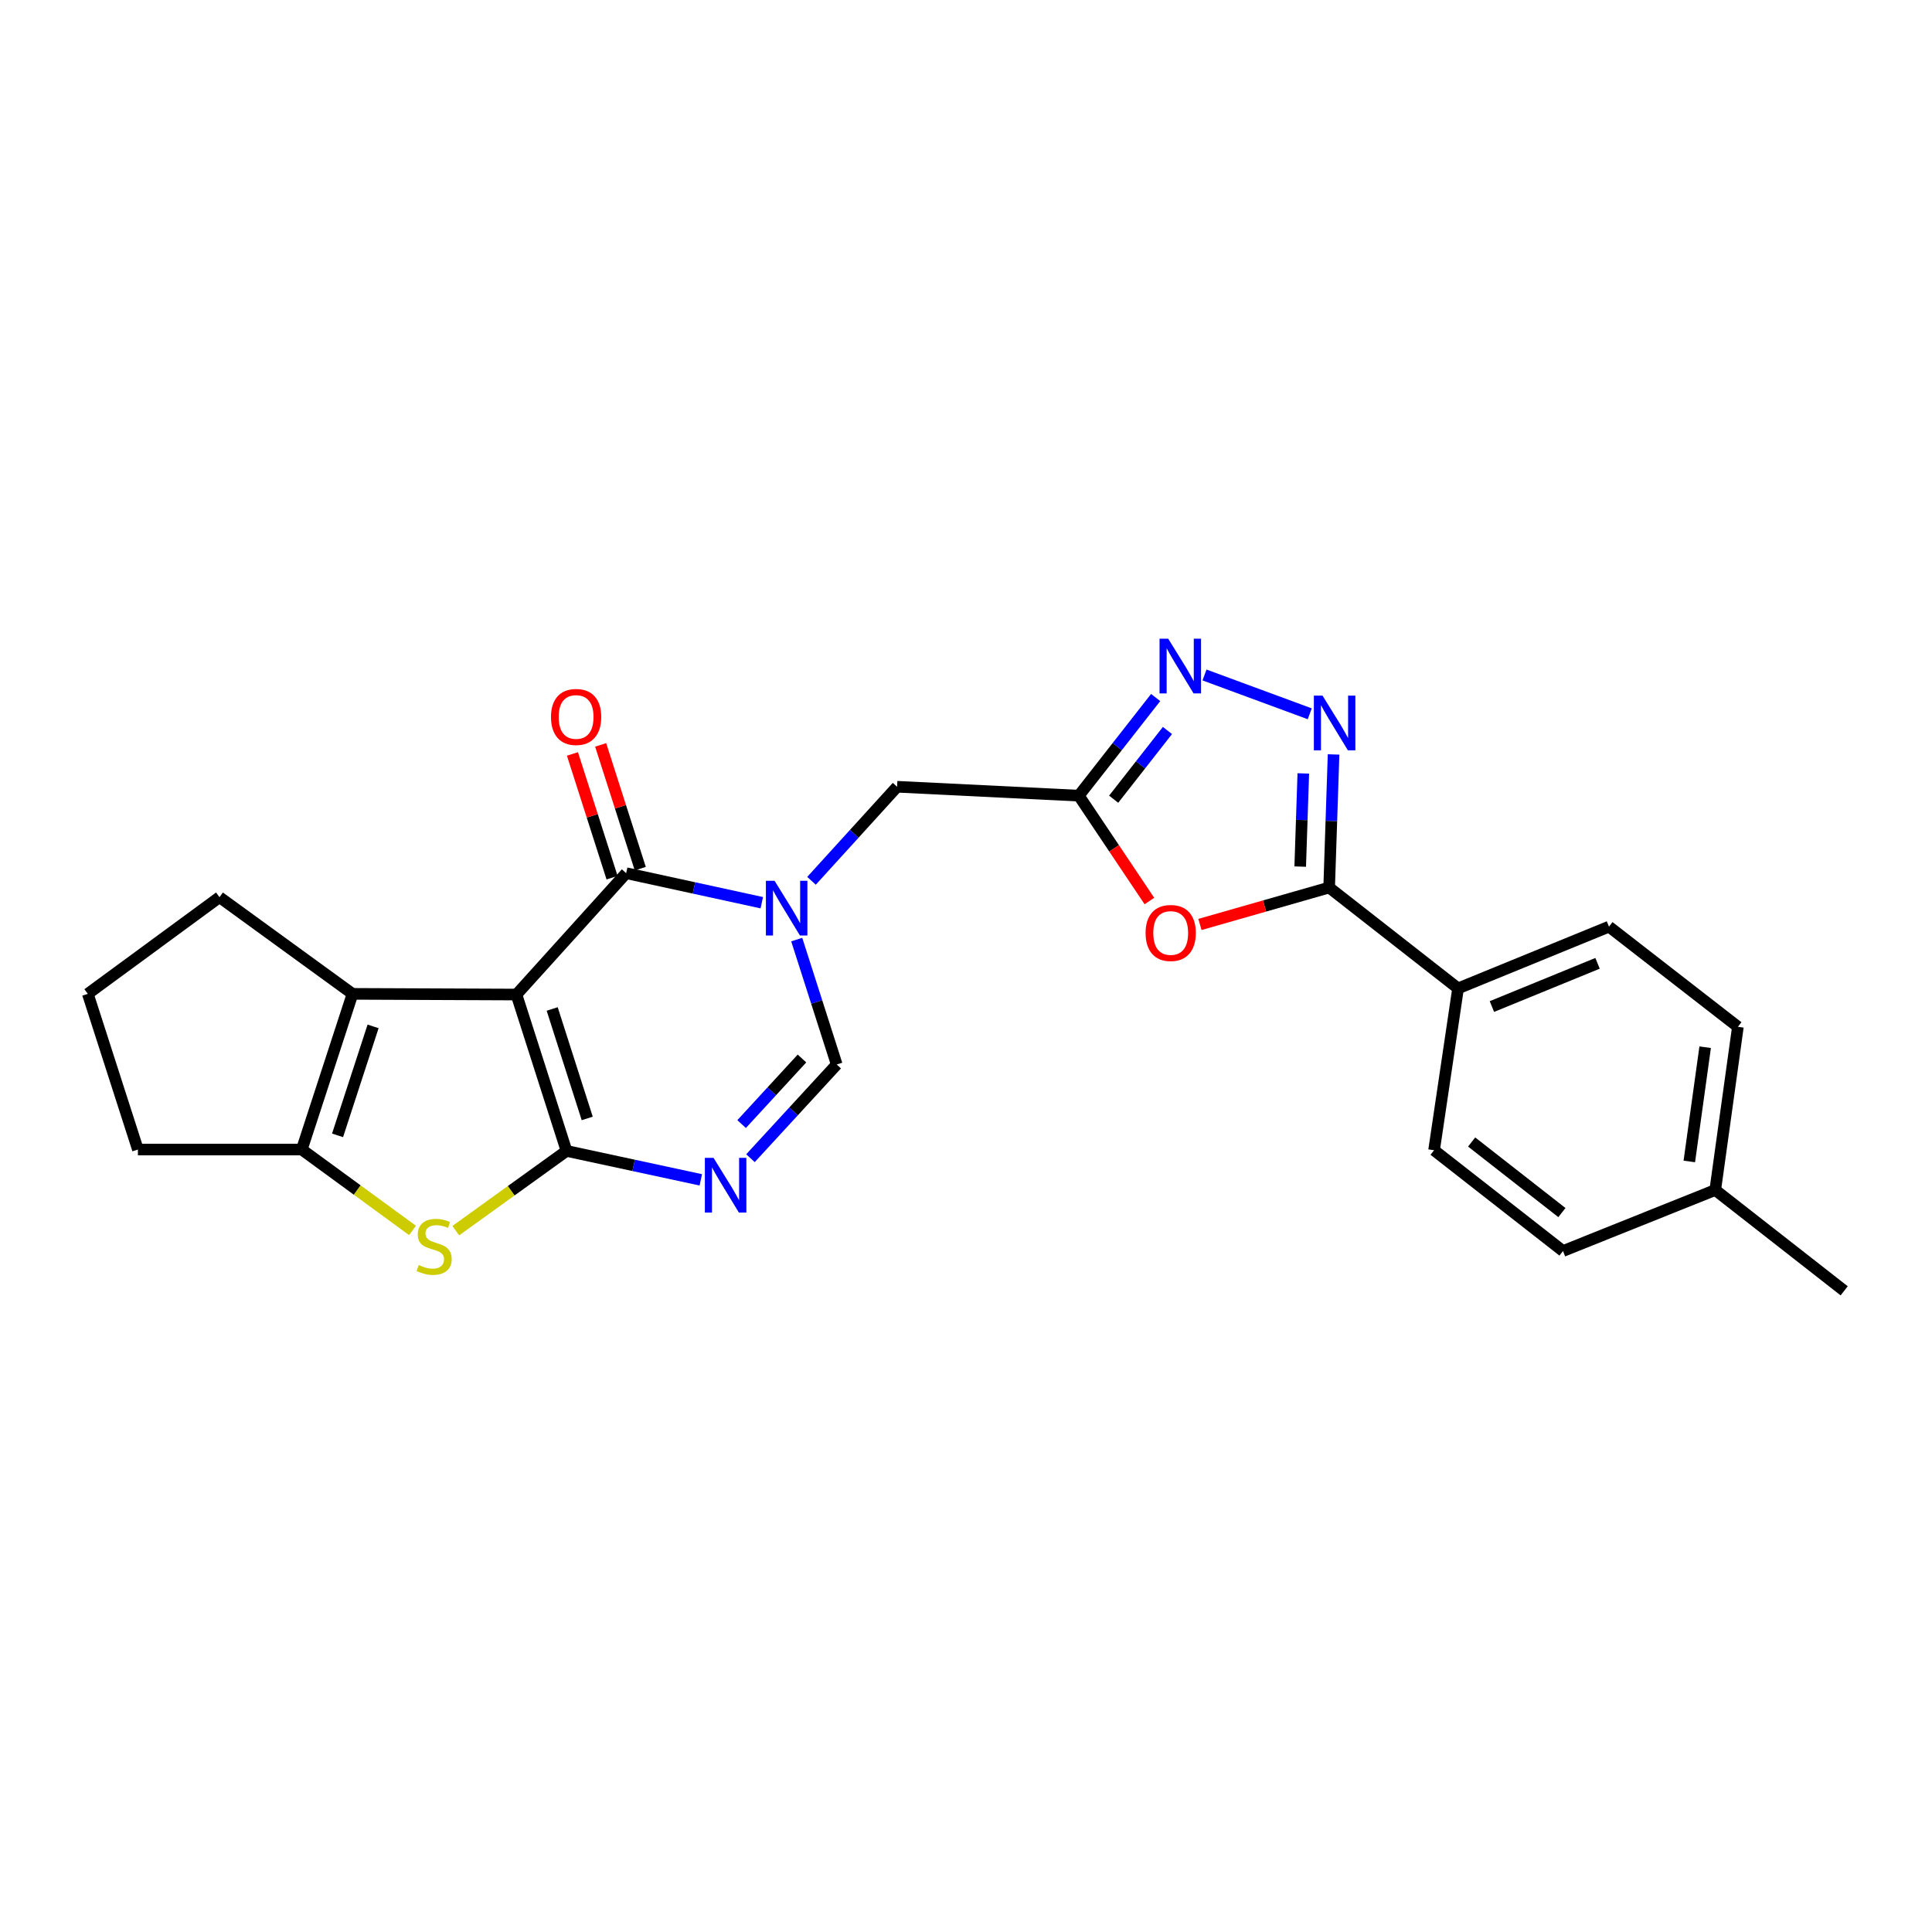 <?xml version='1.0' encoding='iso-8859-1'?>
<svg version='1.1' baseProfile='full'
              xmlns='http://www.w3.org/2000/svg'
                      xmlns:rdkit='http://www.rdkit.org/xml'
                      xmlns:xlink='http://www.w3.org/1999/xlink'
                  xml:space='preserve'
width='1000px' height='1000px' viewBox='0 0 1000 1000'>
<!-- END OF HEADER -->
<rect style='opacity:1.0;fill:#FFFFFF;stroke:none' width='1000' height='1000' x='0' y='0'> </rect>
<path class='bond-0' d='M 267.319,514.775 L 293.228,595.714' style='fill:none;fill-rule:evenodd;stroke:#000000;stroke-width:6px;stroke-linecap:butt;stroke-linejoin:miter;stroke-opacity:1' />
<path class='bond-0' d='M 285.806,522.242 L 303.943,578.899' style='fill:none;fill-rule:evenodd;stroke:#000000;stroke-width:6px;stroke-linecap:butt;stroke-linejoin:miter;stroke-opacity:1' />
<path class='bond-1' d='M 267.319,514.775 L 324.103,451.952' style='fill:none;fill-rule:evenodd;stroke:#000000;stroke-width:6px;stroke-linecap:butt;stroke-linejoin:miter;stroke-opacity:1' />
<path class='bond-5' d='M 267.319,514.775 L 182.471,514.417' style='fill:none;fill-rule:evenodd;stroke:#000000;stroke-width:6px;stroke-linecap:butt;stroke-linejoin:miter;stroke-opacity:1' />
<path class='bond-3' d='M 293.228,595.714 L 327.981,603.2' style='fill:none;fill-rule:evenodd;stroke:#000000;stroke-width:6px;stroke-linecap:butt;stroke-linejoin:miter;stroke-opacity:1' />
<path class='bond-3' d='M 327.981,603.2 L 362.735,610.687' style='fill:none;fill-rule:evenodd;stroke:#0000FF;stroke-width:6px;stroke-linecap:butt;stroke-linejoin:miter;stroke-opacity:1' />
<path class='bond-4' d='M 293.228,595.714 L 264.567,616.351' style='fill:none;fill-rule:evenodd;stroke:#000000;stroke-width:6px;stroke-linecap:butt;stroke-linejoin:miter;stroke-opacity:1' />
<path class='bond-4' d='M 264.567,616.351 L 235.906,636.987' style='fill:none;fill-rule:evenodd;stroke:#CCCC00;stroke-width:6px;stroke-linecap:butt;stroke-linejoin:miter;stroke-opacity:1' />
<path class='bond-2' d='M 324.103,451.952 L 359.204,459.596' style='fill:none;fill-rule:evenodd;stroke:#000000;stroke-width:6px;stroke-linecap:butt;stroke-linejoin:miter;stroke-opacity:1' />
<path class='bond-2' d='M 359.204,459.596 L 394.306,467.241' style='fill:none;fill-rule:evenodd;stroke:#0000FF;stroke-width:6px;stroke-linecap:butt;stroke-linejoin:miter;stroke-opacity:1' />
<path class='bond-15' d='M 331.404,449.615 L 321.151,417.588' style='fill:none;fill-rule:evenodd;stroke:#000000;stroke-width:6px;stroke-linecap:butt;stroke-linejoin:miter;stroke-opacity:1' />
<path class='bond-15' d='M 321.151,417.588 L 310.899,385.561' style='fill:none;fill-rule:evenodd;stroke:#FF0000;stroke-width:6px;stroke-linecap:butt;stroke-linejoin:miter;stroke-opacity:1' />
<path class='bond-15' d='M 316.802,454.289 L 306.55,422.262' style='fill:none;fill-rule:evenodd;stroke:#000000;stroke-width:6px;stroke-linecap:butt;stroke-linejoin:miter;stroke-opacity:1' />
<path class='bond-15' d='M 306.55,422.262 L 296.298,390.235' style='fill:none;fill-rule:evenodd;stroke:#FF0000;stroke-width:6px;stroke-linecap:butt;stroke-linejoin:miter;stroke-opacity:1' />
<path class='bond-12' d='M 412.384,486.327 L 422.732,518.654' style='fill:none;fill-rule:evenodd;stroke:#0000FF;stroke-width:6px;stroke-linecap:butt;stroke-linejoin:miter;stroke-opacity:1' />
<path class='bond-12' d='M 422.732,518.654 L 433.08,550.981' style='fill:none;fill-rule:evenodd;stroke:#000000;stroke-width:6px;stroke-linecap:butt;stroke-linejoin:miter;stroke-opacity:1' />
<path class='bond-13' d='M 420.034,455.904 L 442.182,431.562' style='fill:none;fill-rule:evenodd;stroke:#0000FF;stroke-width:6px;stroke-linecap:butt;stroke-linejoin:miter;stroke-opacity:1' />
<path class='bond-13' d='M 442.182,431.562 L 464.33,407.22' style='fill:none;fill-rule:evenodd;stroke:#000000;stroke-width:6px;stroke-linecap:butt;stroke-linejoin:miter;stroke-opacity:1' />
<path class='bond-26' d='M 388.444,599.48 L 410.762,575.23' style='fill:none;fill-rule:evenodd;stroke:#0000FF;stroke-width:6px;stroke-linecap:butt;stroke-linejoin:miter;stroke-opacity:1' />
<path class='bond-26' d='M 410.762,575.23 L 433.08,550.981' style='fill:none;fill-rule:evenodd;stroke:#000000;stroke-width:6px;stroke-linecap:butt;stroke-linejoin:miter;stroke-opacity:1' />
<path class='bond-26' d='M 383.859,581.823 L 399.482,564.848' style='fill:none;fill-rule:evenodd;stroke:#0000FF;stroke-width:6px;stroke-linecap:butt;stroke-linejoin:miter;stroke-opacity:1' />
<path class='bond-26' d='M 399.482,564.848 L 415.105,547.874' style='fill:none;fill-rule:evenodd;stroke:#000000;stroke-width:6px;stroke-linecap:butt;stroke-linejoin:miter;stroke-opacity:1' />
<path class='bond-25' d='M 213.515,636.863 L 184.859,615.931' style='fill:none;fill-rule:evenodd;stroke:#CCCC00;stroke-width:6px;stroke-linecap:butt;stroke-linejoin:miter;stroke-opacity:1' />
<path class='bond-25' d='M 184.859,615.931 L 156.204,594.998' style='fill:none;fill-rule:evenodd;stroke:#000000;stroke-width:6px;stroke-linecap:butt;stroke-linejoin:miter;stroke-opacity:1' />
<path class='bond-9' d='M 182.471,514.417 L 156.204,594.998' style='fill:none;fill-rule:evenodd;stroke:#000000;stroke-width:6px;stroke-linecap:butt;stroke-linejoin:miter;stroke-opacity:1' />
<path class='bond-9' d='M 193.107,531.256 L 174.72,587.662' style='fill:none;fill-rule:evenodd;stroke:#000000;stroke-width:6px;stroke-linecap:butt;stroke-linejoin:miter;stroke-opacity:1' />
<path class='bond-18' d='M 182.471,514.417 L 113.609,464.378' style='fill:none;fill-rule:evenodd;stroke:#000000;stroke-width:6px;stroke-linecap:butt;stroke-linejoin:miter;stroke-opacity:1' />
<path class='bond-6' d='M 677.925,369.461 L 623.445,349.366' style='fill:none;fill-rule:evenodd;stroke:#0000FF;stroke-width:6px;stroke-linecap:butt;stroke-linejoin:miter;stroke-opacity:1' />
<path class='bond-28' d='M 690.253,390.498 L 689.109,424.943' style='fill:none;fill-rule:evenodd;stroke:#0000FF;stroke-width:6px;stroke-linecap:butt;stroke-linejoin:miter;stroke-opacity:1' />
<path class='bond-28' d='M 689.109,424.943 L 687.966,459.387' style='fill:none;fill-rule:evenodd;stroke:#000000;stroke-width:6px;stroke-linecap:butt;stroke-linejoin:miter;stroke-opacity:1' />
<path class='bond-28' d='M 674.587,400.322 L 673.787,424.434' style='fill:none;fill-rule:evenodd;stroke:#0000FF;stroke-width:6px;stroke-linecap:butt;stroke-linejoin:miter;stroke-opacity:1' />
<path class='bond-28' d='M 673.787,424.434 L 672.986,448.545' style='fill:none;fill-rule:evenodd;stroke:#000000;stroke-width:6px;stroke-linecap:butt;stroke-linejoin:miter;stroke-opacity:1' />
<path class='bond-7' d='M 687.966,459.387 L 654.526,468.945' style='fill:none;fill-rule:evenodd;stroke:#000000;stroke-width:6px;stroke-linecap:butt;stroke-linejoin:miter;stroke-opacity:1' />
<path class='bond-7' d='M 654.526,468.945 L 621.086,478.502' style='fill:none;fill-rule:evenodd;stroke:#FF0000;stroke-width:6px;stroke-linecap:butt;stroke-linejoin:miter;stroke-opacity:1' />
<path class='bond-14' d='M 687.966,459.387 L 754.69,511.589' style='fill:none;fill-rule:evenodd;stroke:#000000;stroke-width:6px;stroke-linecap:butt;stroke-linejoin:miter;stroke-opacity:1' />
<path class='bond-8' d='M 558.394,411.836 L 464.33,407.22' style='fill:none;fill-rule:evenodd;stroke:#000000;stroke-width:6px;stroke-linecap:butt;stroke-linejoin:miter;stroke-opacity:1' />
<path class='bond-10' d='M 558.394,411.836 L 576.661,439.103' style='fill:none;fill-rule:evenodd;stroke:#000000;stroke-width:6px;stroke-linecap:butt;stroke-linejoin:miter;stroke-opacity:1' />
<path class='bond-10' d='M 576.661,439.103 L 594.929,466.37' style='fill:none;fill-rule:evenodd;stroke:#FF0000;stroke-width:6px;stroke-linecap:butt;stroke-linejoin:miter;stroke-opacity:1' />
<path class='bond-11' d='M 558.394,411.836 L 578.28,386.436' style='fill:none;fill-rule:evenodd;stroke:#000000;stroke-width:6px;stroke-linecap:butt;stroke-linejoin:miter;stroke-opacity:1' />
<path class='bond-11' d='M 578.28,386.436 L 598.166,361.036' style='fill:none;fill-rule:evenodd;stroke:#0000FF;stroke-width:6px;stroke-linecap:butt;stroke-linejoin:miter;stroke-opacity:1' />
<path class='bond-11' d='M 576.431,413.667 L 590.351,395.887' style='fill:none;fill-rule:evenodd;stroke:#000000;stroke-width:6px;stroke-linecap:butt;stroke-linejoin:miter;stroke-opacity:1' />
<path class='bond-11' d='M 590.351,395.887 L 604.271,378.107' style='fill:none;fill-rule:evenodd;stroke:#0000FF;stroke-width:6px;stroke-linecap:butt;stroke-linejoin:miter;stroke-opacity:1' />
<path class='bond-19' d='M 156.204,594.998 L 71.381,594.998' style='fill:none;fill-rule:evenodd;stroke:#000000;stroke-width:6px;stroke-linecap:butt;stroke-linejoin:miter;stroke-opacity:1' />
<path class='bond-16' d='M 754.69,511.589 L 832.801,479.633' style='fill:none;fill-rule:evenodd;stroke:#000000;stroke-width:6px;stroke-linecap:butt;stroke-linejoin:miter;stroke-opacity:1' />
<path class='bond-16' d='M 772.211,520.985 L 826.889,498.616' style='fill:none;fill-rule:evenodd;stroke:#000000;stroke-width:6px;stroke-linecap:butt;stroke-linejoin:miter;stroke-opacity:1' />
<path class='bond-17' d='M 754.69,511.589 L 742.272,595.356' style='fill:none;fill-rule:evenodd;stroke:#000000;stroke-width:6px;stroke-linecap:butt;stroke-linejoin:miter;stroke-opacity:1' />
<path class='bond-21' d='M 832.801,479.633 L 899.533,531.468' style='fill:none;fill-rule:evenodd;stroke:#000000;stroke-width:6px;stroke-linecap:butt;stroke-linejoin:miter;stroke-opacity:1' />
<path class='bond-20' d='M 742.272,595.356 L 809.004,647.532' style='fill:none;fill-rule:evenodd;stroke:#000000;stroke-width:6px;stroke-linecap:butt;stroke-linejoin:miter;stroke-opacity:1' />
<path class='bond-20' d='M 761.724,591.105 L 808.437,627.628' style='fill:none;fill-rule:evenodd;stroke:#000000;stroke-width:6px;stroke-linecap:butt;stroke-linejoin:miter;stroke-opacity:1' />
<path class='bond-23' d='M 113.609,464.378 L 45.455,514.417' style='fill:none;fill-rule:evenodd;stroke:#000000;stroke-width:6px;stroke-linecap:butt;stroke-linejoin:miter;stroke-opacity:1' />
<path class='bond-27' d='M 71.381,594.998 L 45.455,514.417' style='fill:none;fill-rule:evenodd;stroke:#000000;stroke-width:6px;stroke-linecap:butt;stroke-linejoin:miter;stroke-opacity:1' />
<path class='bond-29' d='M 809.004,647.532 L 887.813,615.942' style='fill:none;fill-rule:evenodd;stroke:#000000;stroke-width:6px;stroke-linecap:butt;stroke-linejoin:miter;stroke-opacity:1' />
<path class='bond-22' d='M 899.533,531.468 L 887.813,615.942' style='fill:none;fill-rule:evenodd;stroke:#000000;stroke-width:6px;stroke-linecap:butt;stroke-linejoin:miter;stroke-opacity:1' />
<path class='bond-22' d='M 882.589,542.033 L 874.386,601.164' style='fill:none;fill-rule:evenodd;stroke:#000000;stroke-width:6px;stroke-linecap:butt;stroke-linejoin:miter;stroke-opacity:1' />
<path class='bond-24' d='M 887.813,615.942 L 954.545,668.127' style='fill:none;fill-rule:evenodd;stroke:#000000;stroke-width:6px;stroke-linecap:butt;stroke-linejoin:miter;stroke-opacity:1' />
<path  class='atom-3' d='M 400.911 455.882
L 410.191 470.882
Q 411.111 472.362, 412.591 475.042
Q 414.071 477.722, 414.151 477.882
L 414.151 455.882
L 417.911 455.882
L 417.911 484.202
L 414.031 484.202
L 404.071 467.802
Q 402.911 465.882, 401.671 463.682
Q 400.471 461.482, 400.111 460.802
L 400.111 484.202
L 396.431 484.202
L 396.431 455.882
L 400.911 455.882
' fill='#0000FF'/>
<path  class='atom-4' d='M 369.321 599.295
L 378.601 614.295
Q 379.521 615.775, 381.001 618.455
Q 382.481 621.135, 382.561 621.295
L 382.561 599.295
L 386.321 599.295
L 386.321 627.615
L 382.441 627.615
L 372.481 611.215
Q 371.321 609.295, 370.081 607.095
Q 368.881 604.895, 368.521 604.215
L 368.521 627.615
L 364.841 627.615
L 364.841 599.295
L 369.321 599.295
' fill='#0000FF'/>
<path  class='atom-5' d='M 216.716 654.765
Q 217.036 654.885, 218.356 655.445
Q 219.676 656.005, 221.116 656.365
Q 222.596 656.685, 224.036 656.685
Q 226.716 656.685, 228.276 655.405
Q 229.836 654.085, 229.836 651.805
Q 229.836 650.245, 229.036 649.285
Q 228.276 648.325, 227.076 647.805
Q 225.876 647.285, 223.876 646.685
Q 221.356 645.925, 219.836 645.205
Q 218.356 644.485, 217.276 642.965
Q 216.236 641.445, 216.236 638.885
Q 216.236 635.325, 218.636 633.125
Q 221.076 630.925, 225.876 630.925
Q 229.156 630.925, 232.876 632.485
L 231.956 635.565
Q 228.556 634.165, 225.996 634.165
Q 223.236 634.165, 221.716 635.325
Q 220.196 636.445, 220.236 638.405
Q 220.236 639.925, 220.996 640.845
Q 221.796 641.765, 222.916 642.285
Q 224.076 642.805, 225.996 643.405
Q 228.556 644.205, 230.076 645.005
Q 231.596 645.805, 232.676 647.445
Q 233.796 649.045, 233.796 651.805
Q 233.796 655.725, 231.156 657.845
Q 228.556 659.925, 224.196 659.925
Q 221.676 659.925, 219.756 659.365
Q 217.876 658.845, 215.636 657.925
L 216.716 654.765
' fill='#CCCC00'/>
<path  class='atom-7' d='M 684.534 360.047
L 693.814 375.047
Q 694.734 376.527, 696.214 379.207
Q 697.694 381.887, 697.774 382.047
L 697.774 360.047
L 701.534 360.047
L 701.534 388.367
L 697.654 388.367
L 687.694 371.967
Q 686.534 370.047, 685.294 367.847
Q 684.094 365.647, 683.734 364.967
L 683.734 388.367
L 680.054 388.367
L 680.054 360.047
L 684.534 360.047
' fill='#0000FF'/>
<path  class='atom-11' d='M 592.954 482.907
Q 592.954 476.107, 596.314 472.307
Q 599.674 468.507, 605.954 468.507
Q 612.234 468.507, 615.594 472.307
Q 618.954 476.107, 618.954 482.907
Q 618.954 489.787, 615.554 493.707
Q 612.154 497.587, 605.954 497.587
Q 599.714 497.587, 596.314 493.707
Q 592.954 489.827, 592.954 482.907
M 605.954 494.387
Q 610.274 494.387, 612.594 491.507
Q 614.954 488.587, 614.954 482.907
Q 614.954 477.347, 612.594 474.547
Q 610.274 471.707, 605.954 471.707
Q 601.634 471.707, 599.274 474.507
Q 596.954 477.307, 596.954 482.907
Q 596.954 488.627, 599.274 491.507
Q 601.634 494.387, 605.954 494.387
' fill='#FF0000'/>
<path  class='atom-12' d='M 604.659 330.586
L 613.939 345.586
Q 614.859 347.066, 616.339 349.746
Q 617.819 352.426, 617.899 352.586
L 617.899 330.586
L 621.659 330.586
L 621.659 358.906
L 617.779 358.906
L 607.819 342.506
Q 606.659 340.586, 605.419 338.386
Q 604.219 336.186, 603.859 335.506
L 603.859 358.906
L 600.179 358.906
L 600.179 330.586
L 604.659 330.586
' fill='#0000FF'/>
<path  class='atom-16' d='M 285.194 371.093
Q 285.194 364.293, 288.554 360.493
Q 291.914 356.693, 298.194 356.693
Q 304.474 356.693, 307.834 360.493
Q 311.194 364.293, 311.194 371.093
Q 311.194 377.973, 307.794 381.893
Q 304.394 385.773, 298.194 385.773
Q 291.954 385.773, 288.554 381.893
Q 285.194 378.013, 285.194 371.093
M 298.194 382.573
Q 302.514 382.573, 304.834 379.693
Q 307.194 376.773, 307.194 371.093
Q 307.194 365.533, 304.834 362.733
Q 302.514 359.893, 298.194 359.893
Q 293.874 359.893, 291.514 362.693
Q 289.194 365.493, 289.194 371.093
Q 289.194 376.813, 291.514 379.693
Q 293.874 382.573, 298.194 382.573
' fill='#FF0000'/>
</svg>
